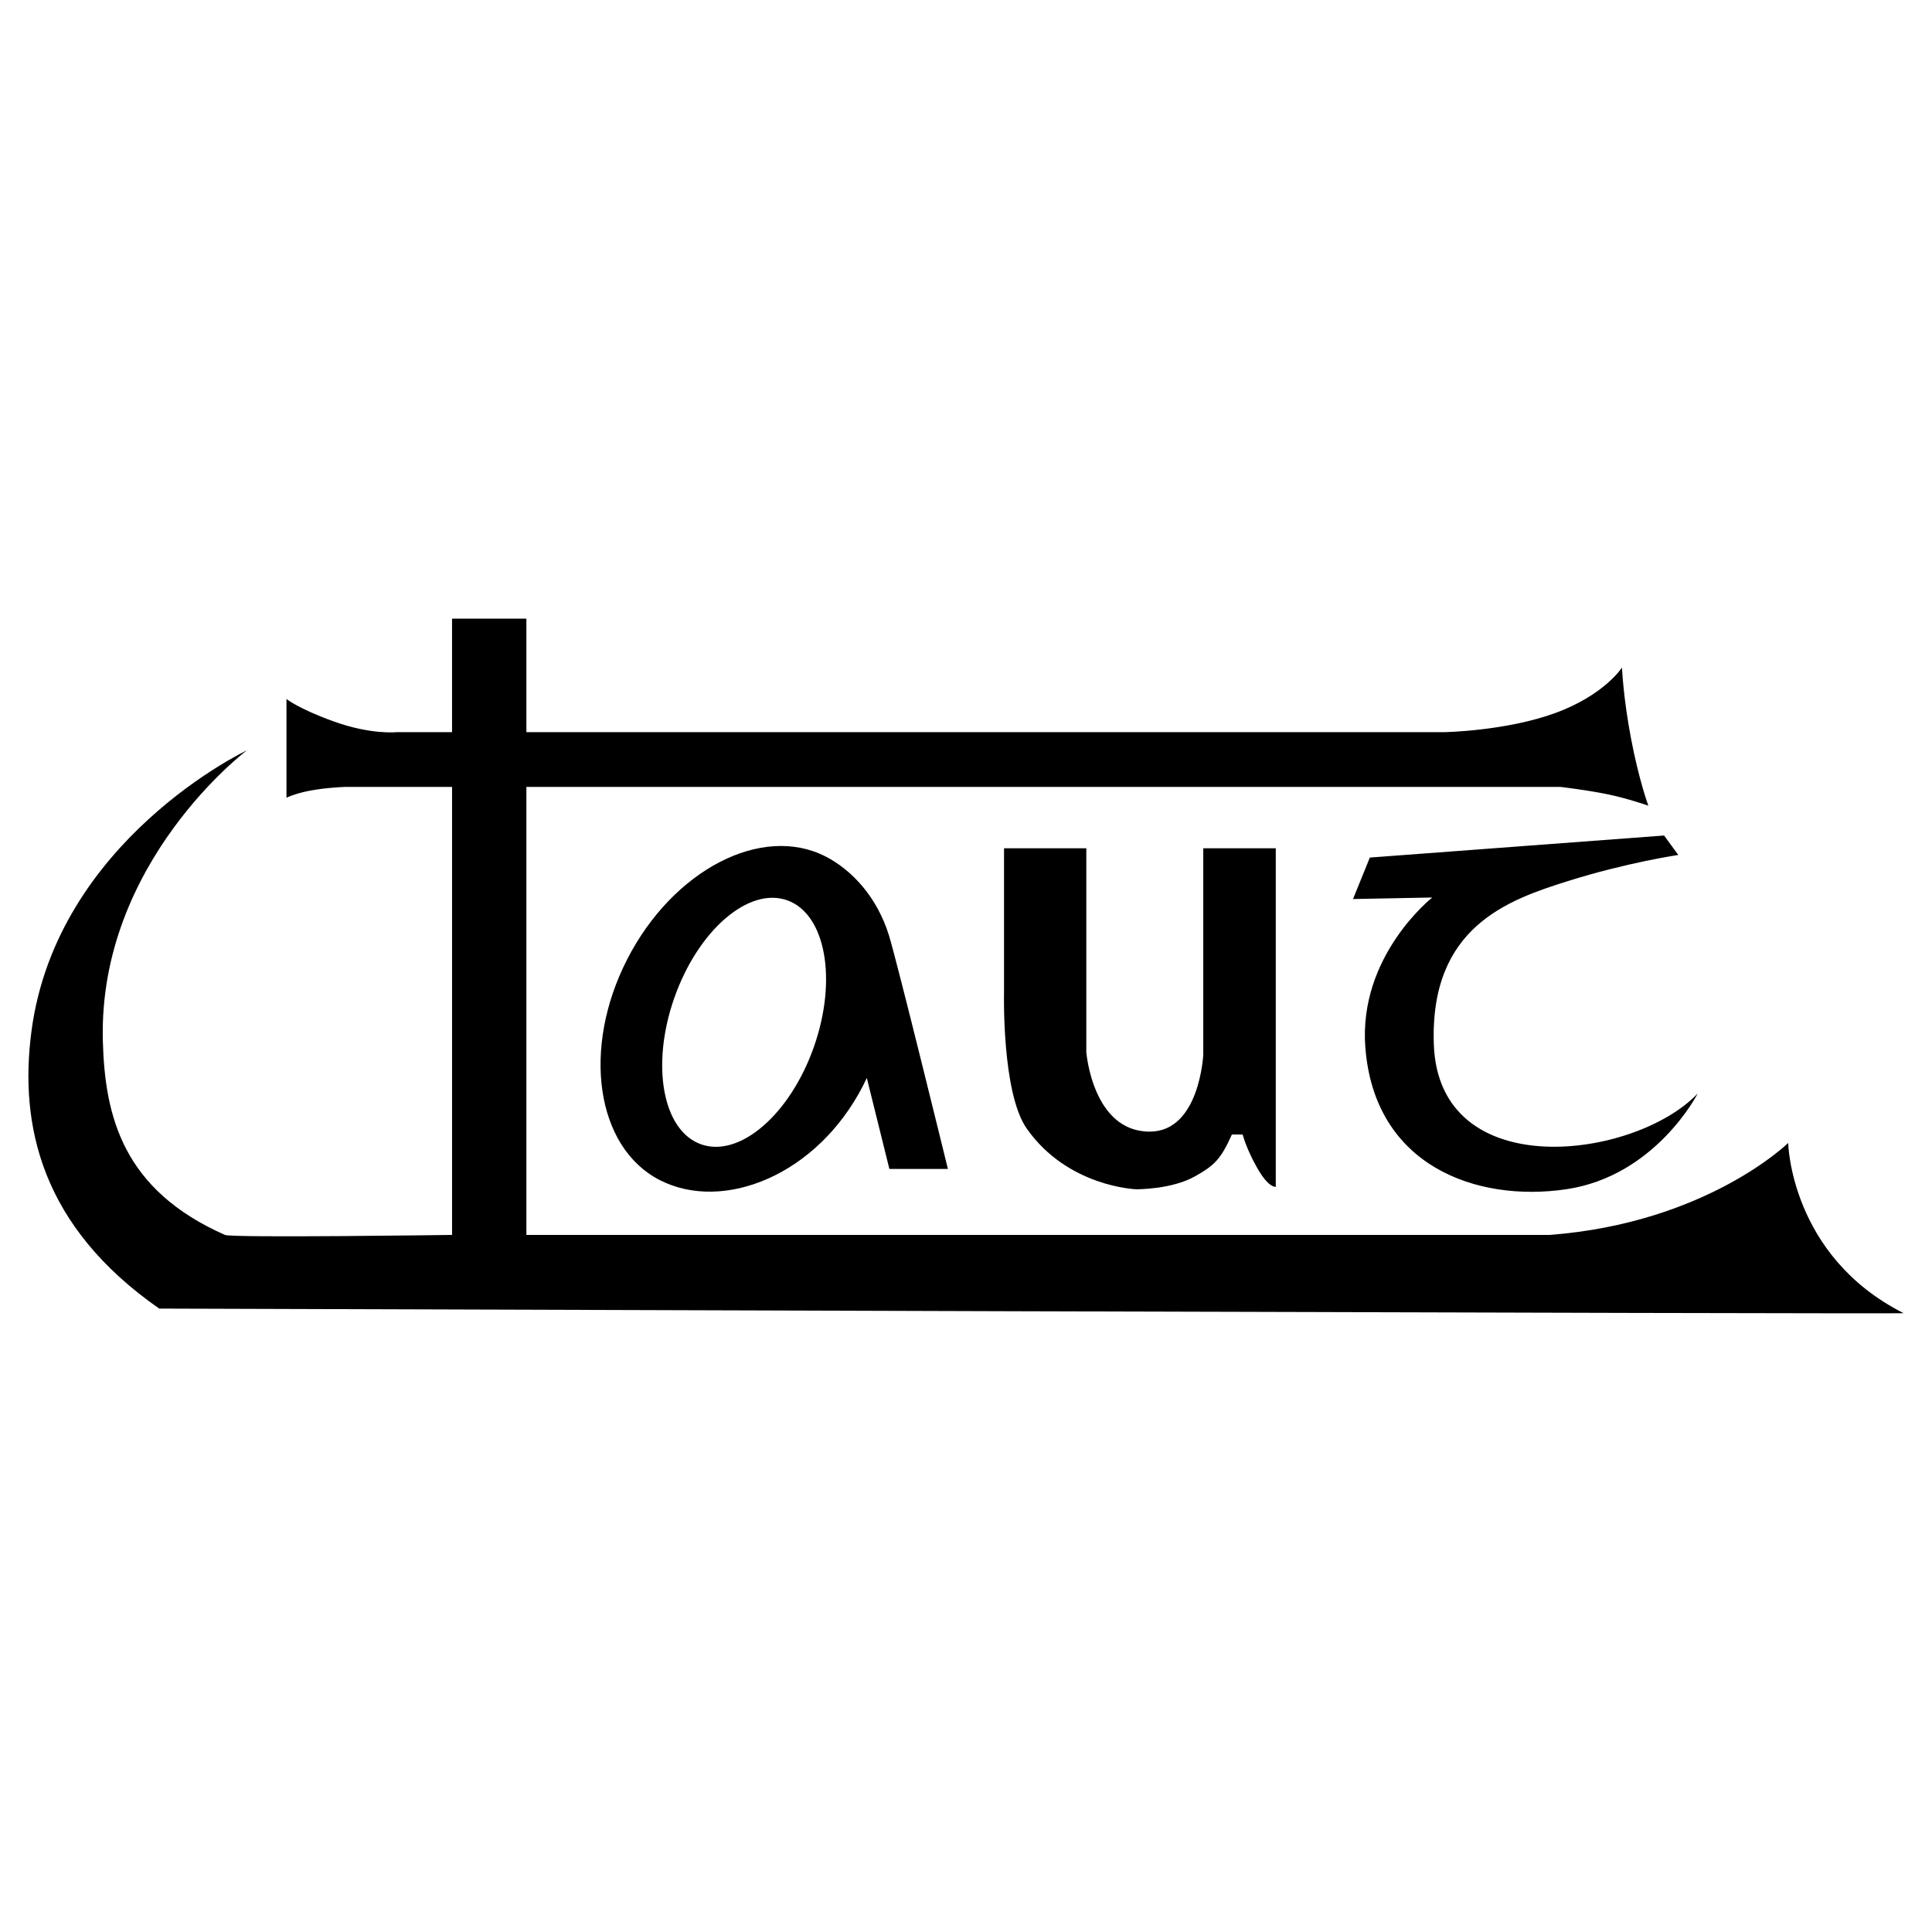 <svg xmlns="http://www.w3.org/2000/svg" width="2500" height="2500" viewBox="0 0 192.756 192.756"><g fill-rule="evenodd" clip-rule="evenodd"><path fill="#fff" d="M0 0h192.756v192.756H0V0z"/><path d="M10.26 103.803c-.446-17.795 14.368-28.94 14.368-28.94S5.67 83.815 3.142 102.859c-1.256 9.477 1.019 19.533 12.744 27.699 0 0 174.252.568 174.036.457-11.307-5.715-11.514-16.982-11.514-16.982s-8.143 7.986-23.812 9.176H52.518V78.51h103.166s2.65.31 4.744.742c1.992.413 4.029 1.133 4.029 1.133s-.934-2.522-1.725-6.683c-.793-4.158-.904-7.102-.904-7.102s-1.758 2.751-6.67 4.542c-4.91 1.792-11.004 1.903-11.004 1.903H52.518v-11.32h-7.417v11.32h-5.503s-2.552.293-6.356-1.085c-3.485-1.264-4.66-2.221-4.66-2.221v9.847s1.077-.527 2.916-.801c1.84-.276 3.131-.276 3.131-.276h10.473v44.699s-21.958.312-22.662 0c-10.156-4.497-11.987-11.78-12.18-19.405z"/><path d="M81.204 104.443c-2.363 6.729-7.4 11.086-11.246 9.729-3.845-1.348-5.044-7.896-2.678-14.625 2.366-6.725 7.4-11.081 11.245-9.73 3.846 1.353 5.045 7.902 2.679 14.626zm13.368 12.18s-5.07-20.701-5.882-23.304c-1.194-3.851-3.72-6.532-6.317-7.866-6.357-3.259-15.216 1.325-19.787 10.238-4.574 8.915-3.123 18.784 3.234 22.043 6.359 3.258 15.712-.502 20.286-9.416.131-.258.253-.514.376-.771l2.252 9.076h5.838zM108.381 84.632h-8.209v14.321s-.248 10.082 2.27 13.652c4.104 5.836 10.93 6.049 10.93 6.049s3.516.033 5.863-1.295c1.916-1.082 2.564-1.691 3.672-4.168h1.076s.316 1.338 1.459 3.354c1.145 2.014 1.842 1.863 1.842 1.863V84.632h-7.234v20.584s-.352 7.676-5.336 7.686c-5.723.01-6.332-7.945-6.332-7.945V84.632h-.001zM136.67 85.559l-1.68 4.138 7.908-.153s-7.4 5.812-6.676 14.988c.926 11.807 11.1 15.434 20.023 14.123 8.941-1.311 13.139-9.561 13.139-9.561-6.268 6.592-25.822 9.148-26.33-4.873-.426-11.73 7.398-14.434 13.359-16.31 5.916-1.861 11.033-2.612 11.033-2.612l-1.422-1.939-29.354 2.199z"/></g></svg>